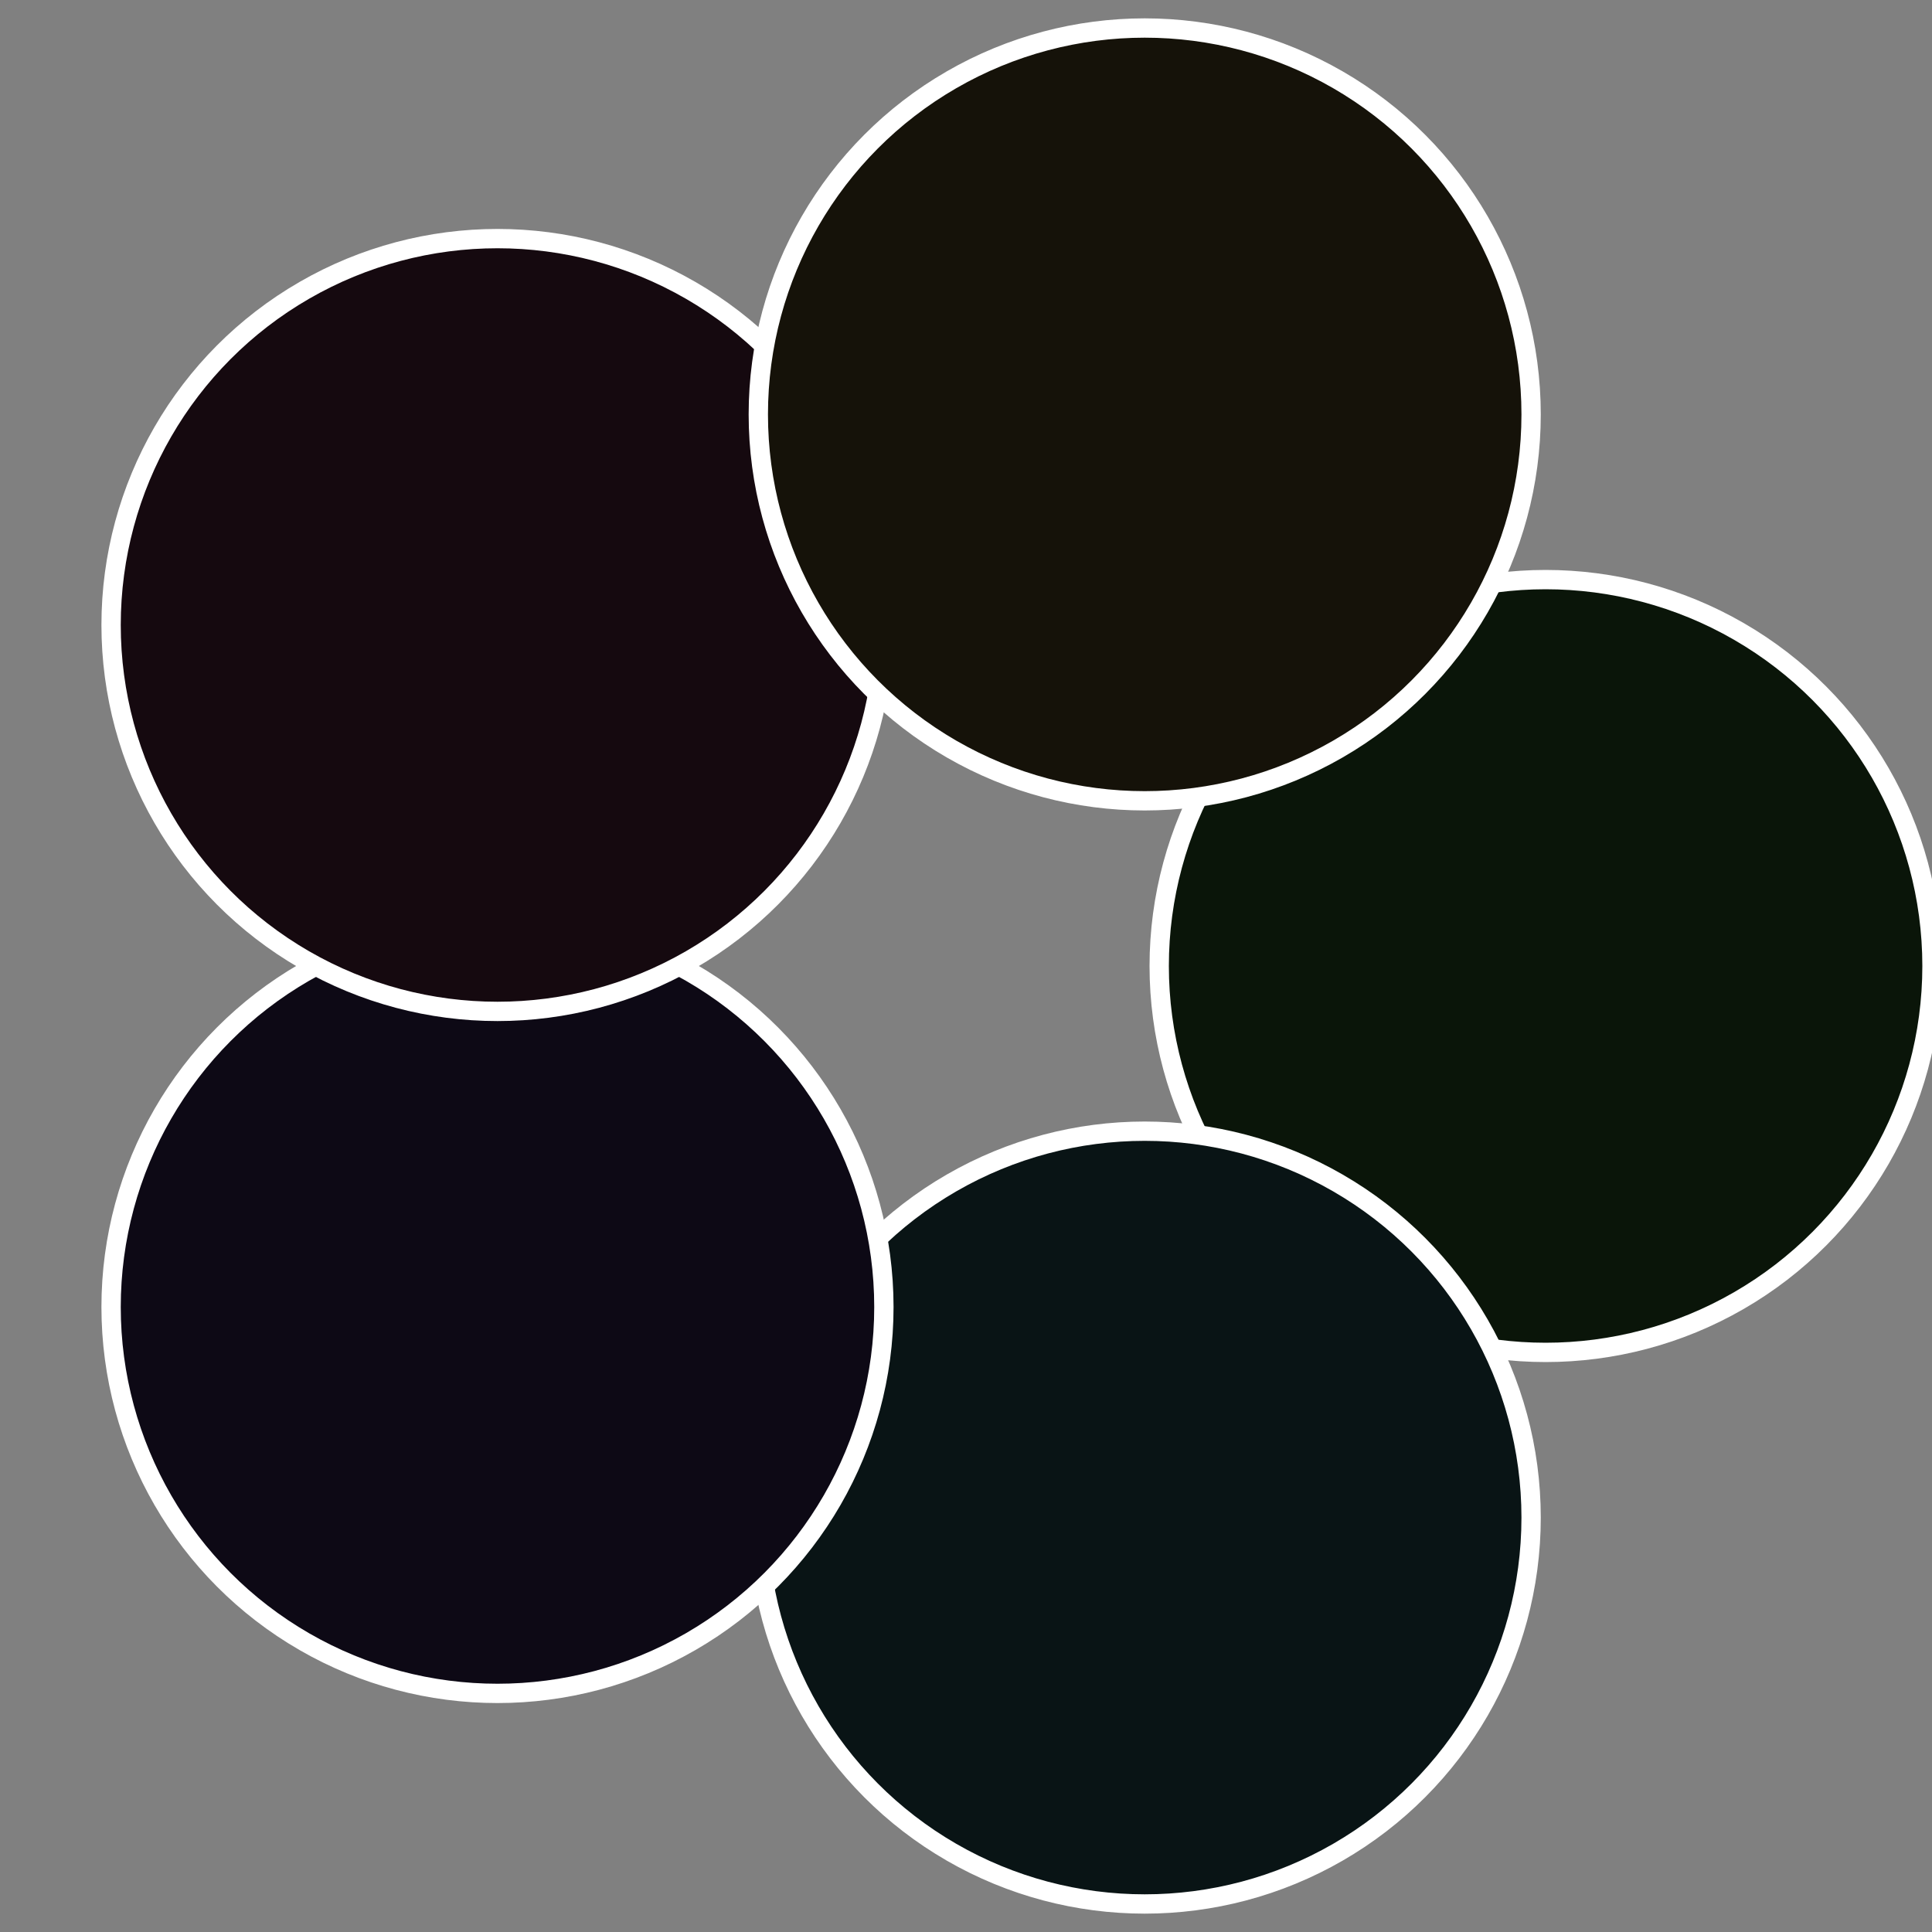 <?xml version="1.0" standalone="no"?>
<svg width="500" height="500" viewBox="-1 -1 2 2" xmlns="http://www.w3.org/2000/svg">
 
                <rect x="-1" y="-1" width="2" height="2" fill="#808080" stroke="none"/>
 
                <circle cx="0.6" cy="0" r="0.4" fill="#0a1509" stroke="#fff" stroke-width="1%" />
             
                <circle cx="0.185" cy="0.571" r="0.4" fill="#091415" stroke="#fff" stroke-width="1%" />
             
                <circle cx="-0.485" cy="0.353" r="0.4" fill="#0d0915" stroke="#fff" stroke-width="1%" />
             
                <circle cx="-0.485" cy="-0.353" r="0.4" fill="#15090f" stroke="#fff" stroke-width="1%" />
             
                <circle cx="0.185" cy="-0.571" r="0.4" fill="#151209" stroke="#fff" stroke-width="1%" />
            </svg>
